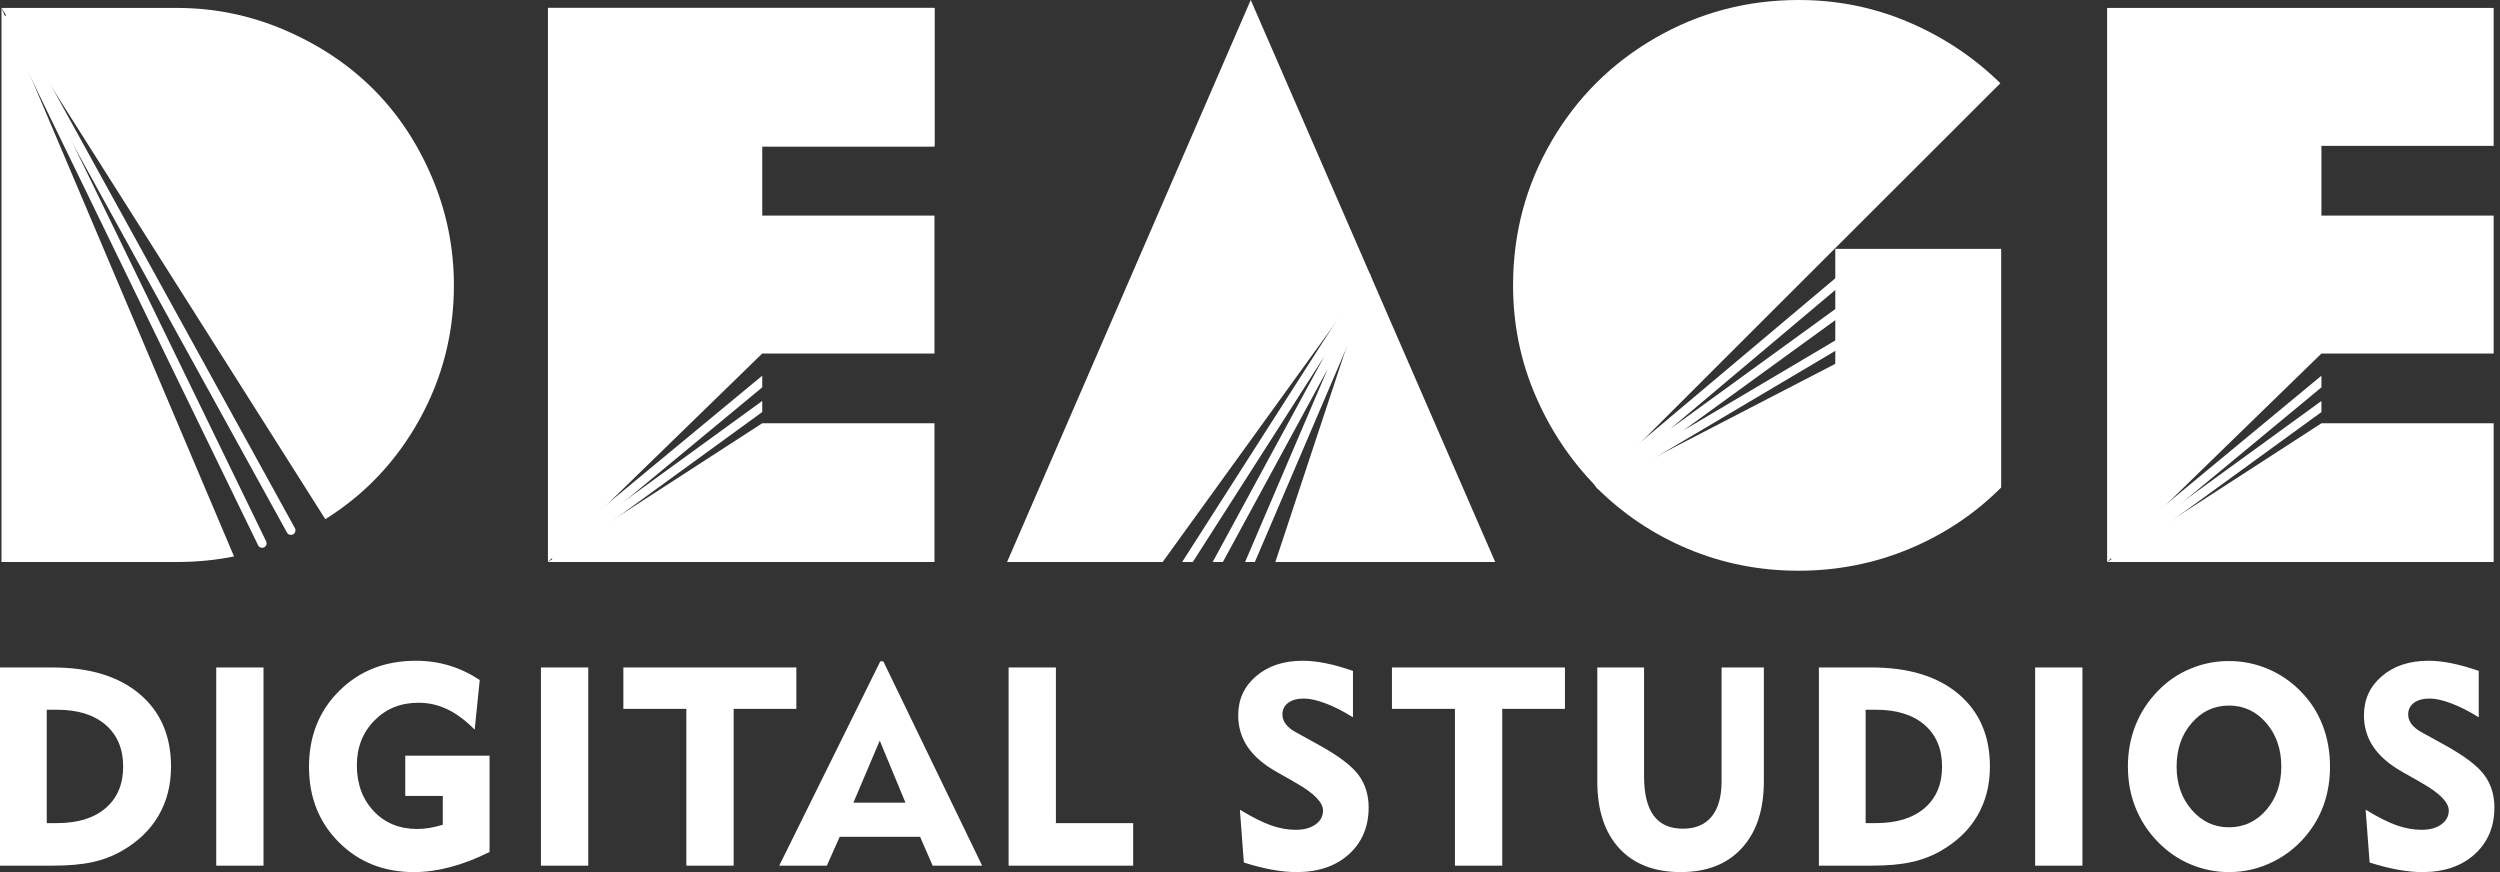 <svg width="215" height="75" viewBox="0 0 215 75" fill="none" xmlns="http://www.w3.org/2000/svg">
<rect x="0" y="0" width="215" height="75" fill="#333333" stroke="none"/>
<g clip-path="url(#clip0_80_814)">
<path d="M4.02 70.787H4.915C6.692 70.787 8.084 70.358 9.088 69.495C10.09 68.632 10.592 67.445 10.592 65.924C10.592 64.404 10.09 63.212 9.088 62.342C8.084 61.471 6.692 61.038 4.915 61.038H4.02V70.787V70.787ZM0 74.446V57.402H4.526C7.707 57.402 10.203 58.161 12.004 59.682C13.806 61.202 14.708 63.284 14.708 65.924C14.708 67.505 14.352 68.913 13.637 70.137C12.927 71.365 11.88 72.371 10.5 73.166C9.713 73.62 8.862 73.945 7.94 74.145C7.021 74.346 5.882 74.446 4.526 74.446H0L0 74.446ZM106.63 69.632C107.677 70.273 108.568 70.718 109.302 70.979C110.032 71.237 110.746 71.364 111.445 71.364C112.147 71.364 112.712 71.208 113.142 70.899C113.567 70.59 113.78 70.193 113.78 69.708C113.78 69.013 113.021 68.227 111.501 67.36C111.256 67.221 111.068 67.108 110.935 67.031L109.784 66.381C108.664 65.748 107.834 65.029 107.296 64.231C106.754 63.433 106.486 62.526 106.486 61.515C106.486 60.143 107.003 59.019 108.038 58.141C109.07 57.262 110.405 56.825 112.043 56.825C112.648 56.825 113.302 56.897 114.004 57.038C114.71 57.178 115.493 57.399 116.355 57.696V61.688C115.532 61.174 114.754 60.777 114.016 60.496C113.278 60.216 112.652 60.075 112.134 60.075C111.56 60.075 111.111 60.2 110.782 60.444C110.453 60.69 110.288 61.026 110.288 61.448C110.288 61.745 110.385 62.021 110.582 62.279C110.778 62.539 111.071 62.772 111.464 62.985L113.462 64.087C115.136 65.014 116.258 65.869 116.836 66.651C117.414 67.437 117.703 68.364 117.703 69.439C117.703 71.1 117.137 72.444 116.006 73.468C114.87 74.491 113.37 75 111.496 75C110.862 75 110.172 74.932 109.426 74.8C108.684 74.667 107.861 74.458 106.971 74.178L106.63 69.632L106.63 69.632ZM18.595 74.446V57.402H22.663V74.446H18.595ZM42.101 64.986V73.27C40.958 73.844 39.842 74.274 38.758 74.562C37.671 74.855 36.62 75 35.601 75C33.005 75 30.855 74.145 29.142 72.432C27.428 70.719 26.574 68.556 26.574 65.948C26.574 63.312 27.44 61.133 29.177 59.413C30.915 57.687 33.109 56.825 35.77 56.825C36.773 56.825 37.728 56.962 38.638 57.238C39.545 57.511 40.42 57.928 41.258 58.481L40.821 62.747C40.03 61.948 39.244 61.362 38.462 60.993C37.675 60.62 36.853 60.436 35.99 60.436C34.462 60.436 33.198 60.945 32.195 61.969C31.192 62.991 30.69 64.271 30.69 65.805C30.69 67.421 31.176 68.737 32.142 69.76C33.109 70.783 34.357 71.293 35.882 71.293C36.235 71.293 36.592 71.26 36.953 71.2C37.314 71.136 37.687 71.049 38.08 70.928V68.453H34.854V64.987H42.1L42.101 64.986ZM46.521 74.446V57.402H50.589V74.446H46.521ZM59.026 74.446V60.965H53.61V57.403H68.486V60.965H63.094V74.446H59.026ZM73.392 69.029H77.87L75.659 63.694L73.392 69.029ZM67.013 74.446L75.707 56.873H75.964L84.465 74.446H80.208L79.129 71.966H72.212L71.109 74.446H67.012H67.013ZM86.74 74.446V57.402H90.808V70.787H97.452V74.445H86.74V74.446ZM125.125 74.446V60.965H119.708V57.403H134.585V60.965H129.193V74.446H125.125ZM141.389 57.402V66.766C141.389 68.271 141.666 69.399 142.219 70.145C142.769 70.895 143.608 71.268 144.731 71.268C145.81 71.268 146.637 70.919 147.203 70.221C147.772 69.527 148.057 68.512 148.057 67.18V57.402H151.692V67.18C151.692 69.639 151.062 71.561 149.798 72.938C148.538 74.314 146.786 75 144.542 75C142.275 75 140.514 74.318 139.254 72.953C137.998 71.589 137.368 69.671 137.368 67.204V57.402H141.388L141.389 57.402ZM160.445 70.787H161.341C163.118 70.787 164.51 70.357 165.513 69.495C166.516 68.632 167.017 67.445 167.017 65.924C167.017 64.404 166.516 63.212 165.513 62.341C164.51 61.471 163.117 61.037 161.341 61.037H160.445V70.787V70.787ZM156.425 74.445V57.402H160.951C164.133 57.402 166.628 58.161 168.429 59.681C170.231 61.202 171.134 63.284 171.134 65.924C171.134 67.505 170.777 68.913 170.062 70.137C169.352 71.364 168.305 72.371 166.925 73.166C166.138 73.619 165.288 73.944 164.365 74.144C163.446 74.345 162.307 74.446 160.951 74.446H156.425V74.445ZM175.021 74.445V57.402H179.089V74.445H175.021ZM187.188 65.924C187.188 67.404 187.622 68.649 188.488 69.647C189.355 70.646 190.422 71.148 191.69 71.148C192.966 71.148 194.037 70.65 194.899 69.656C195.762 68.656 196.191 67.412 196.191 65.924C196.191 64.427 195.762 63.175 194.899 62.177C194.036 61.177 192.965 60.677 191.69 60.677C190.422 60.677 189.355 61.178 188.488 62.177C187.622 63.175 187.188 64.427 187.188 65.924ZM182.999 65.924C182.999 64.66 183.216 63.481 183.653 62.381C184.087 61.278 184.729 60.295 185.575 59.424C186.374 58.594 187.305 57.956 188.364 57.515C189.419 57.069 190.53 56.849 191.69 56.849C192.849 56.849 193.96 57.074 195.024 57.519C196.087 57.965 197.03 58.611 197.852 59.448C198.683 60.287 199.313 61.254 199.738 62.357C200.168 63.457 200.38 64.648 200.38 65.924C200.38 66.991 200.232 67.994 199.935 68.933C199.633 69.872 199.192 70.73 198.602 71.509C197.772 72.612 196.753 73.471 195.542 74.081C194.33 74.694 193.046 75 191.69 75C190.538 75 189.435 74.775 188.38 74.33C187.325 73.885 186.39 73.239 185.576 72.4C184.729 71.534 184.087 70.551 183.654 69.455C183.217 68.364 183 67.184 183 65.924L182.999 65.924ZM203.444 69.631C204.491 70.273 205.382 70.718 206.116 70.979C206.847 71.236 207.561 71.364 208.259 71.364C208.961 71.364 209.526 71.207 209.956 70.899C210.381 70.59 210.594 70.193 210.594 69.707C210.594 69.013 209.836 68.227 208.315 67.36C208.07 67.22 207.882 67.108 207.749 67.031L206.598 66.381C205.479 65.747 204.648 65.029 204.11 64.231C203.569 63.432 203.3 62.526 203.3 61.515C203.3 60.143 203.818 59.019 204.853 58.141C205.884 57.262 207.22 56.825 208.857 56.825C209.463 56.825 210.117 56.897 210.819 57.038C211.525 57.178 212.307 57.399 213.17 57.695V61.688C212.348 61.173 211.569 60.776 210.831 60.496C210.093 60.216 209.467 60.075 208.949 60.075C208.376 60.075 207.926 60.199 207.597 60.444C207.268 60.689 207.103 61.026 207.103 61.447C207.103 61.745 207.2 62.02 207.396 62.278C207.592 62.538 207.885 62.772 208.279 62.984L210.277 64.087C211.95 65.014 213.073 65.869 213.651 66.651C214.229 67.437 214.518 68.364 214.518 69.439C214.518 71.1 213.952 72.444 212.821 73.467C211.685 74.49 210.184 75 208.311 75C207.677 75 206.987 74.931 206.241 74.799C205.499 74.667 204.676 74.458 203.786 74.177L203.445 69.632L203.444 69.631Z" fill="#ffffff"/>
<path d="M214.454 36.403H199.642L181.212 48.333H214.454V36.403Z" fill="#ffffff"/>
<path d="M214.454 0.682H181.212V48.333L199.642 30.404H214.454V18.543H199.642V12.544H214.454V0.682Z" fill="#ffffff"/>
<path d="M157.835 21.405H172.101V41.924C169.826 44.197 167.187 45.958 164.183 47.208C161.18 48.457 158.006 49.082 154.662 49.082C151.317 49.082 148.154 48.457 145.174 47.208C142.193 45.958 139.565 44.197 137.29 41.924L157.835 31.29V21.405Z" fill="#ffffff"/>
<path d="M172.032 7.158L137.29 41.857C135.06 39.584 133.308 36.96 132.034 33.983C130.76 31.007 130.123 27.859 130.123 24.541C130.123 20.088 131.215 15.975 133.399 12.203C135.583 8.431 138.564 5.454 142.341 3.273C146.117 1.091 150.236 0 154.696 0C158.018 0 161.169 0.636 164.149 1.909C167.13 3.181 169.758 4.931 172.032 7.158Z" fill="#ffffff"/>
<path d="M80.365 12.612H65.553L47.123 0.682H80.365V12.612Z" fill="#ffffff"/>
<path d="M15.214 0.682C18.445 0.682 21.539 1.318 24.497 2.591C27.454 3.863 29.991 5.556 32.107 7.669C34.223 9.782 35.907 12.316 37.159 15.27C38.41 18.224 39.036 21.315 39.036 24.541C39.036 28.676 38.046 32.529 36.066 36.096C34.087 39.663 31.39 42.515 27.978 44.651L0.129 0.681H15.214V0.682Z" fill="#ffffff"/>
<path d="M15.214 48.333H0.129V0.682L20.128 47.855C18.535 48.173 16.898 48.332 15.214 48.332V48.333Z" fill="#ffffff"/>
<path d="M0.409 2.06C0.316 1.868 0.395 1.636 0.587 1.543C0.778 1.45 1.01 1.53 1.103 1.721L22.889 46.556C22.982 46.748 22.902 46.979 22.712 47.072C22.52 47.165 22.288 47.086 22.195 46.895L0.409 2.06Z" fill="#ffffff"/>
<path d="M0.428 1.789C0.324 1.6 0.393 1.361 0.582 1.258C0.771 1.154 1.009 1.222 1.113 1.411L25.362 45.421C25.465 45.609 25.397 45.847 25.208 45.951C25.019 46.055 24.78 45.986 24.677 45.798L0.428 1.789V1.789Z" fill="#ffffff"/>
<path d="M182.305 47.666C182.142 47.802 181.897 47.78 181.762 47.617C181.626 47.453 181.649 47.209 181.812 47.072L199.642 32.311V33.313L182.305 47.666H182.305Z" fill="#ffffff"/>
<path d="M86.609 48.333H99.987L117.871 23.587L109.68 48.333H128.588L107.564 0L86.609 48.333Z" fill="#ffffff"/>
<path d="M117.074 24.466C116.973 24.484 116.88 24.543 116.82 24.636L101.664 48.333H102.58L113.894 30.643L104.289 48.333H105.167L114.173 31.749L107.079 48.333H107.918L117.959 24.862C117.977 24.821 117.986 24.739 117.988 24.634L117.988 24.625V24.625C117.995 24.234 117.902 23.548 117.749 23.483C117.553 23.4 117.333 23.593 117.249 23.788L117.074 24.466H117.074Z" fill="#ffffff"/>
<path d="M182.126 48.168C181.953 48.294 181.711 48.255 181.586 48.084C181.46 47.912 181.499 47.67 181.671 47.544L199.642 34.483V35.438L182.126 48.168Z" fill="#ffffff"/>
<path d="M80.365 36.4H65.553L47.123 48.33H80.365V36.4Z" fill="#ffffff"/>
<path d="M80.365 0.679H47.123V48.33L65.553 30.401H80.365V18.54H65.553V12.54H80.365V0.679Z" fill="#ffffff"/>
<path d="M48.216 47.663C48.053 47.8 47.809 47.777 47.672 47.613C47.537 47.45 47.559 47.205 47.723 47.069L65.553 32.308V33.31L48.216 47.663H48.216Z" fill="#ffffff"/>
<path d="M48.036 48.165C47.865 48.29 47.622 48.252 47.497 48.081C47.372 47.909 47.41 47.666 47.582 47.541L65.553 34.481V35.435L48.036 48.165V48.165Z" fill="#ffffff"/>
<path d="M137.941 40.832C137.947 40.729 137.993 40.63 138.077 40.558L159.6 22.447L159.719 23.355L143.654 36.875L159.942 25.05L160.056 25.92L144.786 37.007L160.305 27.816L160.414 28.648L138.45 41.658C138.411 41.68 138.331 41.7 138.228 41.716L138.219 41.718H138.218C138.026 41.74 137.757 42.07 137.527 42.06C137.295 42.05 137.106 41.647 137.064 41.582C136.955 41.398 137.11 41.203 137.293 41.094L137.941 40.833L137.941 40.832Z" fill="#ffffff"/>
</g>
<defs>
<clipPath id="clip0_80_814">
<rect width="214.518" height="75" fill="white"/>
</clipPath>
</defs>
</svg>
